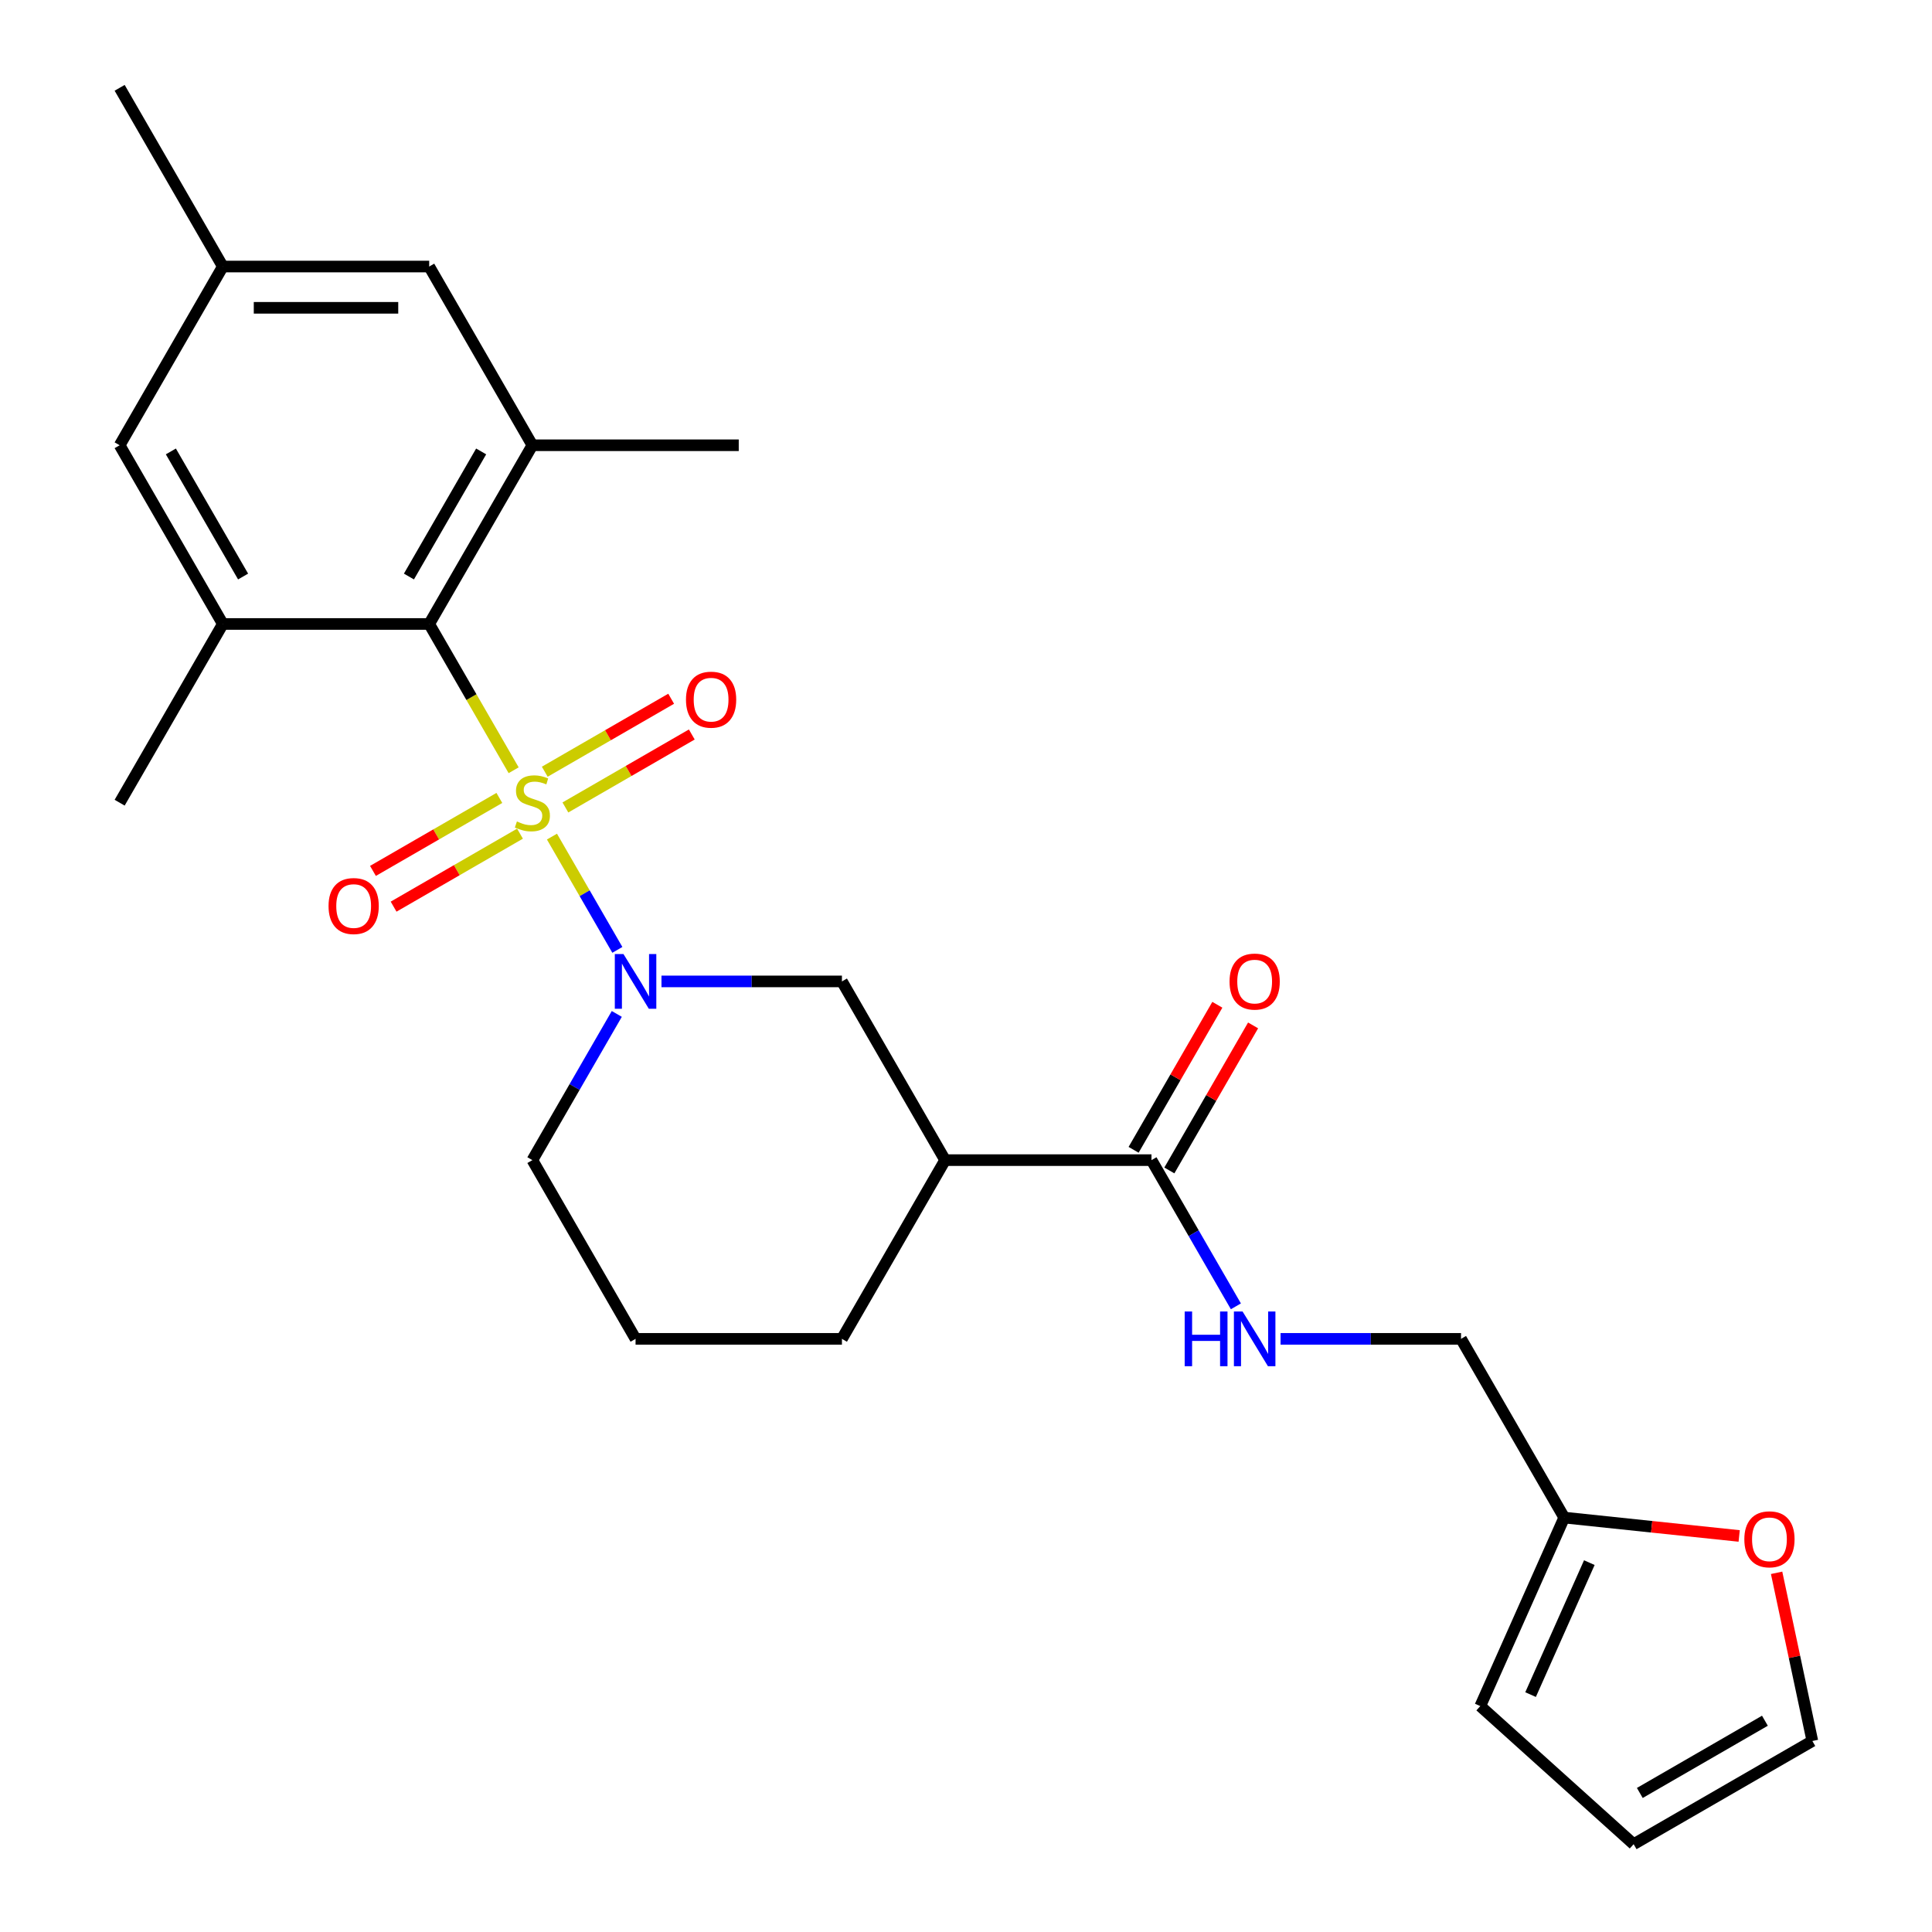 <?xml version='1.0' encoding='iso-8859-1'?>
<svg version='1.1' baseProfile='full'
              xmlns='http://www.w3.org/2000/svg'
                      xmlns:rdkit='http://www.rdkit.org/xml'
                      xmlns:xlink='http://www.w3.org/1999/xlink'
                  xml:space='preserve'
width='1000px' height='1000px' viewBox='0 0 1000 1000'>
<!-- END OF HEADER -->
<rect style='opacity:1.0;fill:#FFFFFF;stroke:none' width='1000' height='1000' x='0' y='0'> </rect>
<path class='bond-0' d='M 285.691,433.023 L 302.616,462.339' style='fill:none;fill-rule:evenodd;stroke:#CCCC00;stroke-width:6px;stroke-linecap:butt;stroke-linejoin:miter;stroke-opacity:1' />
<path class='bond-0' d='M 302.616,462.339 L 319.541,491.654' style='fill:none;fill-rule:evenodd;stroke:#0000FF;stroke-width:6px;stroke-linecap:butt;stroke-linejoin:miter;stroke-opacity:1' />
<path class='bond-1' d='M 265.864,398.683 L 244.007,360.826' style='fill:none;fill-rule:evenodd;stroke:#CCCC00;stroke-width:6px;stroke-linecap:butt;stroke-linejoin:miter;stroke-opacity:1' />
<path class='bond-1' d='M 244.007,360.826 L 222.151,322.968' style='fill:none;fill-rule:evenodd;stroke:#000000;stroke-width:6px;stroke-linecap:butt;stroke-linejoin:miter;stroke-opacity:1' />
<path class='bond-7' d='M 258.467,413.007 L 225.756,431.893' style='fill:none;fill-rule:evenodd;stroke:#CCCC00;stroke-width:6px;stroke-linecap:butt;stroke-linejoin:miter;stroke-opacity:1' />
<path class='bond-7' d='M 225.756,431.893 L 193.044,450.779' style='fill:none;fill-rule:evenodd;stroke:#FF0000;stroke-width:6px;stroke-linecap:butt;stroke-linejoin:miter;stroke-opacity:1' />
<path class='bond-7' d='M 269.149,431.508 L 236.437,450.394' style='fill:none;fill-rule:evenodd;stroke:#CCCC00;stroke-width:6px;stroke-linecap:butt;stroke-linejoin:miter;stroke-opacity:1' />
<path class='bond-7' d='M 236.437,450.394 L 203.725,469.28' style='fill:none;fill-rule:evenodd;stroke:#FF0000;stroke-width:6px;stroke-linecap:butt;stroke-linejoin:miter;stroke-opacity:1' />
<path class='bond-8' d='M 292.649,417.939 L 325.361,399.053' style='fill:none;fill-rule:evenodd;stroke:#CCCC00;stroke-width:6px;stroke-linecap:butt;stroke-linejoin:miter;stroke-opacity:1' />
<path class='bond-8' d='M 325.361,399.053 L 358.072,380.167' style='fill:none;fill-rule:evenodd;stroke:#FF0000;stroke-width:6px;stroke-linecap:butt;stroke-linejoin:miter;stroke-opacity:1' />
<path class='bond-8' d='M 281.968,399.439 L 314.679,380.553' style='fill:none;fill-rule:evenodd;stroke:#CCCC00;stroke-width:6px;stroke-linecap:butt;stroke-linejoin:miter;stroke-opacity:1' />
<path class='bond-8' d='M 314.679,380.553 L 347.391,361.667' style='fill:none;fill-rule:evenodd;stroke:#FF0000;stroke-width:6px;stroke-linecap:butt;stroke-linejoin:miter;stroke-opacity:1' />
<path class='bond-6' d='M 342.376,507.978 L 389.079,507.978' style='fill:none;fill-rule:evenodd;stroke:#0000FF;stroke-width:6px;stroke-linecap:butt;stroke-linejoin:miter;stroke-opacity:1' />
<path class='bond-6' d='M 389.079,507.978 L 435.781,507.978' style='fill:none;fill-rule:evenodd;stroke:#000000;stroke-width:6px;stroke-linecap:butt;stroke-linejoin:miter;stroke-opacity:1' />
<path class='bond-20' d='M 319.249,524.808 L 297.403,562.645' style='fill:none;fill-rule:evenodd;stroke:#0000FF;stroke-width:6px;stroke-linecap:butt;stroke-linejoin:miter;stroke-opacity:1' />
<path class='bond-20' d='M 297.403,562.645 L 275.558,600.482' style='fill:none;fill-rule:evenodd;stroke:#000000;stroke-width:6px;stroke-linecap:butt;stroke-linejoin:miter;stroke-opacity:1' />
<path class='bond-2' d='M 222.151,322.968 L 275.558,230.464' style='fill:none;fill-rule:evenodd;stroke:#000000;stroke-width:6px;stroke-linecap:butt;stroke-linejoin:miter;stroke-opacity:1' />
<path class='bond-2' d='M 211.661,298.411 L 249.046,233.658' style='fill:none;fill-rule:evenodd;stroke:#000000;stroke-width:6px;stroke-linecap:butt;stroke-linejoin:miter;stroke-opacity:1' />
<path class='bond-3' d='M 222.151,322.968 L 115.335,322.968' style='fill:none;fill-rule:evenodd;stroke:#000000;stroke-width:6px;stroke-linecap:butt;stroke-linejoin:miter;stroke-opacity:1' />
<path class='bond-12' d='M 275.558,230.464 L 222.151,137.959' style='fill:none;fill-rule:evenodd;stroke:#000000;stroke-width:6px;stroke-linecap:butt;stroke-linejoin:miter;stroke-opacity:1' />
<path class='bond-22' d='M 275.558,230.464 L 382.373,230.464' style='fill:none;fill-rule:evenodd;stroke:#000000;stroke-width:6px;stroke-linecap:butt;stroke-linejoin:miter;stroke-opacity:1' />
<path class='bond-11' d='M 115.335,322.968 L 61.928,230.464' style='fill:none;fill-rule:evenodd;stroke:#000000;stroke-width:6px;stroke-linecap:butt;stroke-linejoin:miter;stroke-opacity:1' />
<path class='bond-11' d='M 125.825,298.411 L 88.44,233.658' style='fill:none;fill-rule:evenodd;stroke:#000000;stroke-width:6px;stroke-linecap:butt;stroke-linejoin:miter;stroke-opacity:1' />
<path class='bond-23' d='M 115.335,322.968 L 61.928,415.473' style='fill:none;fill-rule:evenodd;stroke:#000000;stroke-width:6px;stroke-linecap:butt;stroke-linejoin:miter;stroke-opacity:1' />
<path class='bond-4' d='M 489.189,600.482 L 435.781,507.978' style='fill:none;fill-rule:evenodd;stroke:#000000;stroke-width:6px;stroke-linecap:butt;stroke-linejoin:miter;stroke-opacity:1' />
<path class='bond-5' d='M 489.189,600.482 L 596.004,600.482' style='fill:none;fill-rule:evenodd;stroke:#000000;stroke-width:6px;stroke-linecap:butt;stroke-linejoin:miter;stroke-opacity:1' />
<path class='bond-27' d='M 489.189,600.482 L 435.781,692.987' style='fill:none;fill-rule:evenodd;stroke:#000000;stroke-width:6px;stroke-linecap:butt;stroke-linejoin:miter;stroke-opacity:1' />
<path class='bond-9' d='M 596.004,600.482 L 617.849,638.32' style='fill:none;fill-rule:evenodd;stroke:#000000;stroke-width:6px;stroke-linecap:butt;stroke-linejoin:miter;stroke-opacity:1' />
<path class='bond-9' d='M 617.849,638.32 L 639.694,676.157' style='fill:none;fill-rule:evenodd;stroke:#0000FF;stroke-width:6px;stroke-linecap:butt;stroke-linejoin:miter;stroke-opacity:1' />
<path class='bond-14' d='M 605.254,605.823 L 626.926,568.286' style='fill:none;fill-rule:evenodd;stroke:#000000;stroke-width:6px;stroke-linecap:butt;stroke-linejoin:miter;stroke-opacity:1' />
<path class='bond-14' d='M 626.926,568.286 L 648.598,530.749' style='fill:none;fill-rule:evenodd;stroke:#FF0000;stroke-width:6px;stroke-linecap:butt;stroke-linejoin:miter;stroke-opacity:1' />
<path class='bond-14' d='M 586.753,595.142 L 608.425,557.604' style='fill:none;fill-rule:evenodd;stroke:#000000;stroke-width:6px;stroke-linecap:butt;stroke-linejoin:miter;stroke-opacity:1' />
<path class='bond-14' d='M 608.425,557.604 L 630.097,520.067' style='fill:none;fill-rule:evenodd;stroke:#FF0000;stroke-width:6px;stroke-linecap:butt;stroke-linejoin:miter;stroke-opacity:1' />
<path class='bond-19' d='M 662.822,692.987 L 709.524,692.987' style='fill:none;fill-rule:evenodd;stroke:#0000FF;stroke-width:6px;stroke-linecap:butt;stroke-linejoin:miter;stroke-opacity:1' />
<path class='bond-19' d='M 709.524,692.987 L 756.226,692.987' style='fill:none;fill-rule:evenodd;stroke:#000000;stroke-width:6px;stroke-linecap:butt;stroke-linejoin:miter;stroke-opacity:1' />
<path class='bond-10' d='M 809.634,785.492 L 756.226,692.987' style='fill:none;fill-rule:evenodd;stroke:#000000;stroke-width:6px;stroke-linecap:butt;stroke-linejoin:miter;stroke-opacity:1' />
<path class='bond-13' d='M 809.634,785.492 L 854.914,790.251' style='fill:none;fill-rule:evenodd;stroke:#000000;stroke-width:6px;stroke-linecap:butt;stroke-linejoin:miter;stroke-opacity:1' />
<path class='bond-13' d='M 854.914,790.251 L 900.194,795.01' style='fill:none;fill-rule:evenodd;stroke:#FF0000;stroke-width:6px;stroke-linecap:butt;stroke-linejoin:miter;stroke-opacity:1' />
<path class='bond-15' d='M 809.634,785.492 L 766.188,883.072' style='fill:none;fill-rule:evenodd;stroke:#000000;stroke-width:6px;stroke-linecap:butt;stroke-linejoin:miter;stroke-opacity:1' />
<path class='bond-15' d='M 822.633,808.818 L 792.221,877.124' style='fill:none;fill-rule:evenodd;stroke:#000000;stroke-width:6px;stroke-linecap:butt;stroke-linejoin:miter;stroke-opacity:1' />
<path class='bond-16' d='M 61.928,230.464 L 115.335,137.959' style='fill:none;fill-rule:evenodd;stroke:#000000;stroke-width:6px;stroke-linecap:butt;stroke-linejoin:miter;stroke-opacity:1' />
<path class='bond-26' d='M 222.151,137.959 L 115.335,137.959' style='fill:none;fill-rule:evenodd;stroke:#000000;stroke-width:6px;stroke-linecap:butt;stroke-linejoin:miter;stroke-opacity:1' />
<path class='bond-26' d='M 206.128,159.322 L 131.358,159.322' style='fill:none;fill-rule:evenodd;stroke:#000000;stroke-width:6px;stroke-linecap:butt;stroke-linejoin:miter;stroke-opacity:1' />
<path class='bond-17' d='M 919.569,814.087 L 928.821,857.613' style='fill:none;fill-rule:evenodd;stroke:#FF0000;stroke-width:6px;stroke-linecap:butt;stroke-linejoin:miter;stroke-opacity:1' />
<path class='bond-17' d='M 928.821,857.613 L 938.072,901.138' style='fill:none;fill-rule:evenodd;stroke:#000000;stroke-width:6px;stroke-linecap:butt;stroke-linejoin:miter;stroke-opacity:1' />
<path class='bond-18' d='M 766.188,883.072 L 845.567,954.545' style='fill:none;fill-rule:evenodd;stroke:#000000;stroke-width:6px;stroke-linecap:butt;stroke-linejoin:miter;stroke-opacity:1' />
<path class='bond-25' d='M 115.335,137.959 L 61.928,45.455' style='fill:none;fill-rule:evenodd;stroke:#000000;stroke-width:6px;stroke-linecap:butt;stroke-linejoin:miter;stroke-opacity:1' />
<path class='bond-28' d='M 938.072,901.138 L 845.567,954.545' style='fill:none;fill-rule:evenodd;stroke:#000000;stroke-width:6px;stroke-linecap:butt;stroke-linejoin:miter;stroke-opacity:1' />
<path class='bond-28' d='M 913.515,890.648 L 848.762,928.033' style='fill:none;fill-rule:evenodd;stroke:#000000;stroke-width:6px;stroke-linecap:butt;stroke-linejoin:miter;stroke-opacity:1' />
<path class='bond-24' d='M 275.558,600.482 L 328.966,692.987' style='fill:none;fill-rule:evenodd;stroke:#000000;stroke-width:6px;stroke-linecap:butt;stroke-linejoin:miter;stroke-opacity:1' />
<path class='bond-21' d='M 435.781,692.987 L 328.966,692.987' style='fill:none;fill-rule:evenodd;stroke:#000000;stroke-width:6px;stroke-linecap:butt;stroke-linejoin:miter;stroke-opacity:1' />
<path  class='atom-0' d='M 267.558 425.193
Q 267.878 425.313, 269.198 425.873
Q 270.518 426.433, 271.958 426.793
Q 273.438 427.113, 274.878 427.113
Q 277.558 427.113, 279.118 425.833
Q 280.678 424.513, 280.678 422.233
Q 280.678 420.673, 279.878 419.713
Q 279.118 418.753, 277.918 418.233
Q 276.718 417.713, 274.718 417.113
Q 272.198 416.353, 270.678 415.633
Q 269.198 414.913, 268.118 413.393
Q 267.078 411.873, 267.078 409.313
Q 267.078 405.753, 269.478 403.553
Q 271.918 401.353, 276.718 401.353
Q 279.998 401.353, 283.718 402.913
L 282.798 405.993
Q 279.398 404.593, 276.838 404.593
Q 274.078 404.593, 272.558 405.753
Q 271.038 406.873, 271.078 408.833
Q 271.078 410.353, 271.838 411.273
Q 272.638 412.193, 273.758 412.713
Q 274.918 413.233, 276.838 413.833
Q 279.398 414.633, 280.918 415.433
Q 282.438 416.233, 283.518 417.873
Q 284.638 419.473, 284.638 422.233
Q 284.638 426.153, 281.998 428.273
Q 279.398 430.353, 275.038 430.353
Q 272.518 430.353, 270.598 429.793
Q 268.718 429.273, 266.478 428.353
L 267.558 425.193
' fill='#CCCC00'/>
<path  class='atom-1' d='M 322.706 493.818
L 331.986 508.818
Q 332.906 510.298, 334.386 512.978
Q 335.866 515.658, 335.946 515.818
L 335.946 493.818
L 339.706 493.818
L 339.706 522.138
L 335.826 522.138
L 325.866 505.738
Q 324.706 503.818, 323.466 501.618
Q 322.266 499.418, 321.906 498.738
L 321.906 522.138
L 318.226 522.138
L 318.226 493.818
L 322.706 493.818
' fill='#0000FF'/>
<path  class='atom-8' d='M 170.054 468.961
Q 170.054 462.161, 173.414 458.361
Q 176.774 454.561, 183.054 454.561
Q 189.334 454.561, 192.694 458.361
Q 196.054 462.161, 196.054 468.961
Q 196.054 475.841, 192.654 479.761
Q 189.254 483.641, 183.054 483.641
Q 176.814 483.641, 173.414 479.761
Q 170.054 475.881, 170.054 468.961
M 183.054 480.441
Q 187.374 480.441, 189.694 477.561
Q 192.054 474.641, 192.054 468.961
Q 192.054 463.401, 189.694 460.601
Q 187.374 457.761, 183.054 457.761
Q 178.734 457.761, 176.374 460.561
Q 174.054 463.361, 174.054 468.961
Q 174.054 474.681, 176.374 477.561
Q 178.734 480.441, 183.054 480.441
' fill='#FF0000'/>
<path  class='atom-9' d='M 355.063 362.146
Q 355.063 355.346, 358.423 351.546
Q 361.783 347.746, 368.063 347.746
Q 374.343 347.746, 377.703 351.546
Q 381.063 355.346, 381.063 362.146
Q 381.063 369.026, 377.663 372.946
Q 374.263 376.826, 368.063 376.826
Q 361.823 376.826, 358.423 372.946
Q 355.063 369.066, 355.063 362.146
M 368.063 373.626
Q 372.383 373.626, 374.703 370.746
Q 377.063 367.826, 377.063 362.146
Q 377.063 356.586, 374.703 353.786
Q 372.383 350.946, 368.063 350.946
Q 363.743 350.946, 361.383 353.746
Q 359.063 356.546, 359.063 362.146
Q 359.063 367.866, 361.383 370.746
Q 363.743 373.626, 368.063 373.626
' fill='#FF0000'/>
<path  class='atom-10' d='M 613.191 678.827
L 617.031 678.827
L 617.031 690.867
L 631.511 690.867
L 631.511 678.827
L 635.351 678.827
L 635.351 707.147
L 631.511 707.147
L 631.511 694.067
L 617.031 694.067
L 617.031 707.147
L 613.191 707.147
L 613.191 678.827
' fill='#0000FF'/>
<path  class='atom-10' d='M 643.151 678.827
L 652.431 693.827
Q 653.351 695.307, 654.831 697.987
Q 656.311 700.667, 656.391 700.827
L 656.391 678.827
L 660.151 678.827
L 660.151 707.147
L 656.271 707.147
L 646.311 690.747
Q 645.151 688.827, 643.911 686.627
Q 642.711 684.427, 642.351 683.747
L 642.351 707.147
L 638.671 707.147
L 638.671 678.827
L 643.151 678.827
' fill='#0000FF'/>
<path  class='atom-14' d='M 902.864 796.737
Q 902.864 789.937, 906.224 786.137
Q 909.584 782.337, 915.864 782.337
Q 922.144 782.337, 925.504 786.137
Q 928.864 789.937, 928.864 796.737
Q 928.864 803.617, 925.464 807.537
Q 922.064 811.417, 915.864 811.417
Q 909.624 811.417, 906.224 807.537
Q 902.864 803.657, 902.864 796.737
M 915.864 808.217
Q 920.184 808.217, 922.504 805.337
Q 924.864 802.417, 924.864 796.737
Q 924.864 791.177, 922.504 788.377
Q 920.184 785.537, 915.864 785.537
Q 911.544 785.537, 909.184 788.337
Q 906.864 791.137, 906.864 796.737
Q 906.864 802.457, 909.184 805.337
Q 911.544 808.217, 915.864 808.217
' fill='#FF0000'/>
<path  class='atom-15' d='M 636.411 508.058
Q 636.411 501.258, 639.771 497.458
Q 643.131 493.658, 649.411 493.658
Q 655.691 493.658, 659.051 497.458
Q 662.411 501.258, 662.411 508.058
Q 662.411 514.938, 659.011 518.858
Q 655.611 522.738, 649.411 522.738
Q 643.171 522.738, 639.771 518.858
Q 636.411 514.978, 636.411 508.058
M 649.411 519.538
Q 653.731 519.538, 656.051 516.658
Q 658.411 513.738, 658.411 508.058
Q 658.411 502.498, 656.051 499.698
Q 653.731 496.858, 649.411 496.858
Q 645.091 496.858, 642.731 499.658
Q 640.411 502.458, 640.411 508.058
Q 640.411 513.778, 642.731 516.658
Q 645.091 519.538, 649.411 519.538
' fill='#FF0000'/>
</svg>
